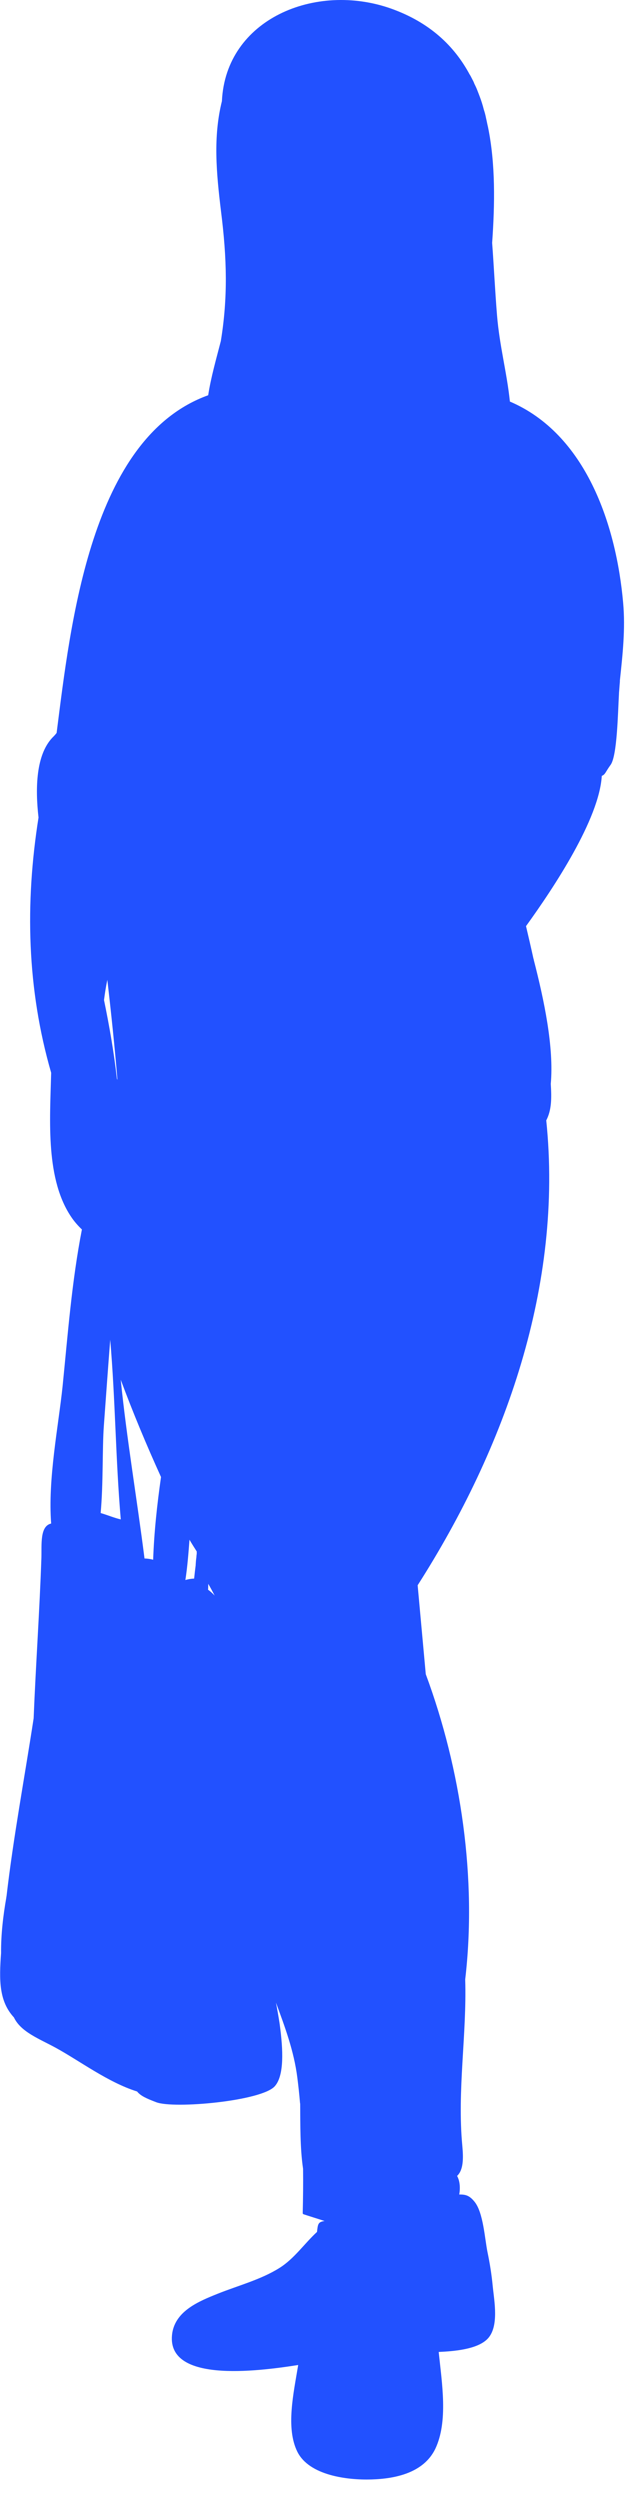 <?xml version="1.0" encoding="UTF-8"?><svg xmlns="http://www.w3.org/2000/svg" xmlns:xlink="http://www.w3.org/1999/xlink" xmlns:avocode="https://avocode.com/" id="SVGDoc62e7dc91f4063" width="21px" height="84px" version="1.1" viewBox="0 0 21 84" aria-hidden="true"><defs><linearGradient class="cerosgradient" data-cerosgradient="true" id="CerosGradient_idba4195f15" gradientUnits="userSpaceOnUse" x1="50%" y1="100%" x2="50%" y2="0%"><stop offset="0%" stop-color="#d1d1d1"/><stop offset="100%" stop-color="#d1d1d1"/></linearGradient><linearGradient/></defs><g><g><path d="M17.127,13.49c2.553,1.088 3.579,4.135 3.811,6.768c0.079,0.871 -0.018,1.743 -0.11,2.608v0.042c-0.012,0.126 -0.018,0.246 -0.03,0.373v0.018c-0.037,0.661 -0.061,2.092 -0.28,2.398c-0.176,0.24 -0.176,0.325 -0.298,0.373c-0.085,1.448 -1.604,3.744 -2.546,5.048c0.085,0.361 0.17,0.727 0.249,1.088c0.006,0.018 0.012,0.03 0.012,0.048c0.346,1.346 0.681,2.927 0.571,4.165c0.03,0.481 0.03,0.877 -0.152,1.226c0.571,5.535 -1.373,11.005 -4.321,15.62c0.091,0.992 0.182,1.989 0.273,2.988c1.191,3.209 1.72,6.881 1.325,10.253v0.012c0.055,1.863 -0.273,3.72 -0.097,5.584c0.037,0.409 0.042,0.805 -0.176,1.009c0.097,0.174 0.11,0.403 0.073,0.625c0.225,-0.006 0.352,0.042 0.517,0.247c0.292,0.366 0.34,1.238 0.432,1.689c0.079,0.378 0.14,0.763 0.176,1.148c0.049,0.493 0.225,1.376 -0.188,1.779c-0.346,0.336 -1.087,0.402 -1.628,0.427c0.11,1.057 0.322,2.338 -0.115,3.257c-0.389,0.799 -1.325,1.004 -2.151,1.027c-0.802,0.024 -2.078,-0.132 -2.48,-0.925c-0.401,-0.799 -0.127,-1.989 0.025,-2.921c-1.41,0.222 -4.491,0.613 -4.23,-1.082c0.122,-0.745 0.905,-1.063 1.519,-1.31c0.687,-0.276 1.458,-0.475 2.085,-0.871c0.498,-0.313 0.833,-0.817 1.258,-1.208c0.03,-0.271 0.037,-0.337 0.255,-0.367c-0.237,-0.078 -0.474,-0.15 -0.711,-0.228c-0.012,-0.006 -0.024,-0.018 -0.024,-0.036c0.012,-0.499 0.018,-0.998 0.012,-1.491c-0.103,-0.697 -0.091,-1.49 -0.097,-2.176c0,-0.018 -0.006,-0.03 -0.006,-0.042c-0.024,-0.288 -0.055,-0.571 -0.091,-0.854c-0.115,-0.895 -0.419,-1.701 -0.717,-2.512c0.043,0.222 0.085,0.463 0.122,0.697c0,0.012 0,0.024 0.006,0.036v0.012c0.115,0.847 0.152,1.701 -0.164,2.062c-0.437,0.505 -3.397,0.769 -3.986,0.541c-0.334,-0.127 -0.529,-0.216 -0.644,-0.361c-0.978,-0.307 -1.926,-1.027 -2.74,-1.472c-0.553,-0.301 -1.167,-0.529 -1.398,-1.016c-0.504,-0.547 -0.498,-1.25 -0.432,-2.164c-0.006,-0.601 0.067,-1.244 0.176,-1.864c0,-0.012 0,-0.024 0.006,-0.036c0.231,-1.995 0.607,-3.991 0.912,-5.986c0.072,-1.797 0.2,-3.6 0.261,-5.397c0.012,-0.445 -0.055,-1.064 0.328,-1.148c-0.115,-1.485 0.243,-3.269 0.383,-4.604c0.176,-1.749 0.31,-3.534 0.65,-5.277c-0.14,-0.132 -0.255,-0.27 -0.334,-0.384c-0.893,-1.28 -0.741,-3.263 -0.699,-4.88c-0.814,-2.819 -0.881,-5.691 -0.425,-8.577c-0.115,-1.009 -0.079,-2.103 0.462,-2.68c0.061,-0.06 0.11,-0.114 0.146,-0.162c0.468,-3.66 1.142,-9.923 5.093,-11.347c0.091,-0.595 0.267,-1.208 0.425,-1.821c0.237,-1.455 0.207,-2.764 0.006,-4.358c-0.158,-1.304 -0.268,-2.5 0.03,-3.702c0.127,-2.759 3.148,-4.015 5.694,-3.107c1.288,0.462 2.115,1.25 2.631,2.212c0.025,0.035 0.043,0.072 0.061,0.108c0.012,0.024 0.025,0.048 0.037,0.072c0.024,0.042 0.043,0.084 0.06,0.132c0.043,0.084 0.079,0.163 0.11,0.247c0.025,0.06 0.043,0.114 0.067,0.174c0.055,0.145 0.103,0.295 0.14,0.445c0.03,0.09 0.055,0.181 0.073,0.277c0.024,0.102 0.042,0.204 0.067,0.307c0.255,1.238 0.231,2.602 0.14,3.895c0.06,0.806 0.097,1.611 0.164,2.434c0.085,1.034 0.335,1.941 0.432,2.896zM3.495,33.602c0.181,0.879 0.333,1.752 0.433,2.643c0.006,0.012 0.011,0.024 0.018,0.036c-0.093,-1.12 -0.21,-2.24 -0.34,-3.359c-0.047,0.229 -0.082,0.452 -0.111,0.68zM3.382,50.838c0.226,0.065 0.447,0.161 0.676,0.214c-0.173,-2.007 -0.182,-4.03 -0.355,-6.037c-0.074,0.962 -0.143,1.924 -0.213,2.885c-0.056,0.766 -0.017,1.953 -0.108,2.938zM5.146,52.406c0.031,-0.923 0.132,-1.851 0.264,-2.778c-0.49,-1.078 -0.944,-2.167 -1.353,-3.268c0.202,1.995 0.541,3.972 0.799,6.006c0.095,0 0.202,0.017 0.29,0.041zM6.61,52.129c-0.081,-0.128 -0.167,-0.261 -0.243,-0.394c-0.034,0.444 -0.069,0.91 -0.138,1.354c0.092,-0.028 0.19,-0.044 0.294,-0.049c0.017,-0.167 0.035,-0.322 0.052,-0.45v-0.022c0.005,-0.083 0.011,-0.161 0.023,-0.239c0,-0.028 0.006,-0.061 0.006,-0.089c0.006,-0.011 0.006,-0.028 0.006,-0.039zM6.99,53.414c0.082,0.058 0.158,0.128 0.223,0.198c-0.07,-0.134 -0.141,-0.267 -0.216,-0.395c0,0.064 0,0.134 -0.006,0.198z" fill="#2251ff" fill-opacity="1"/></g></g></svg>